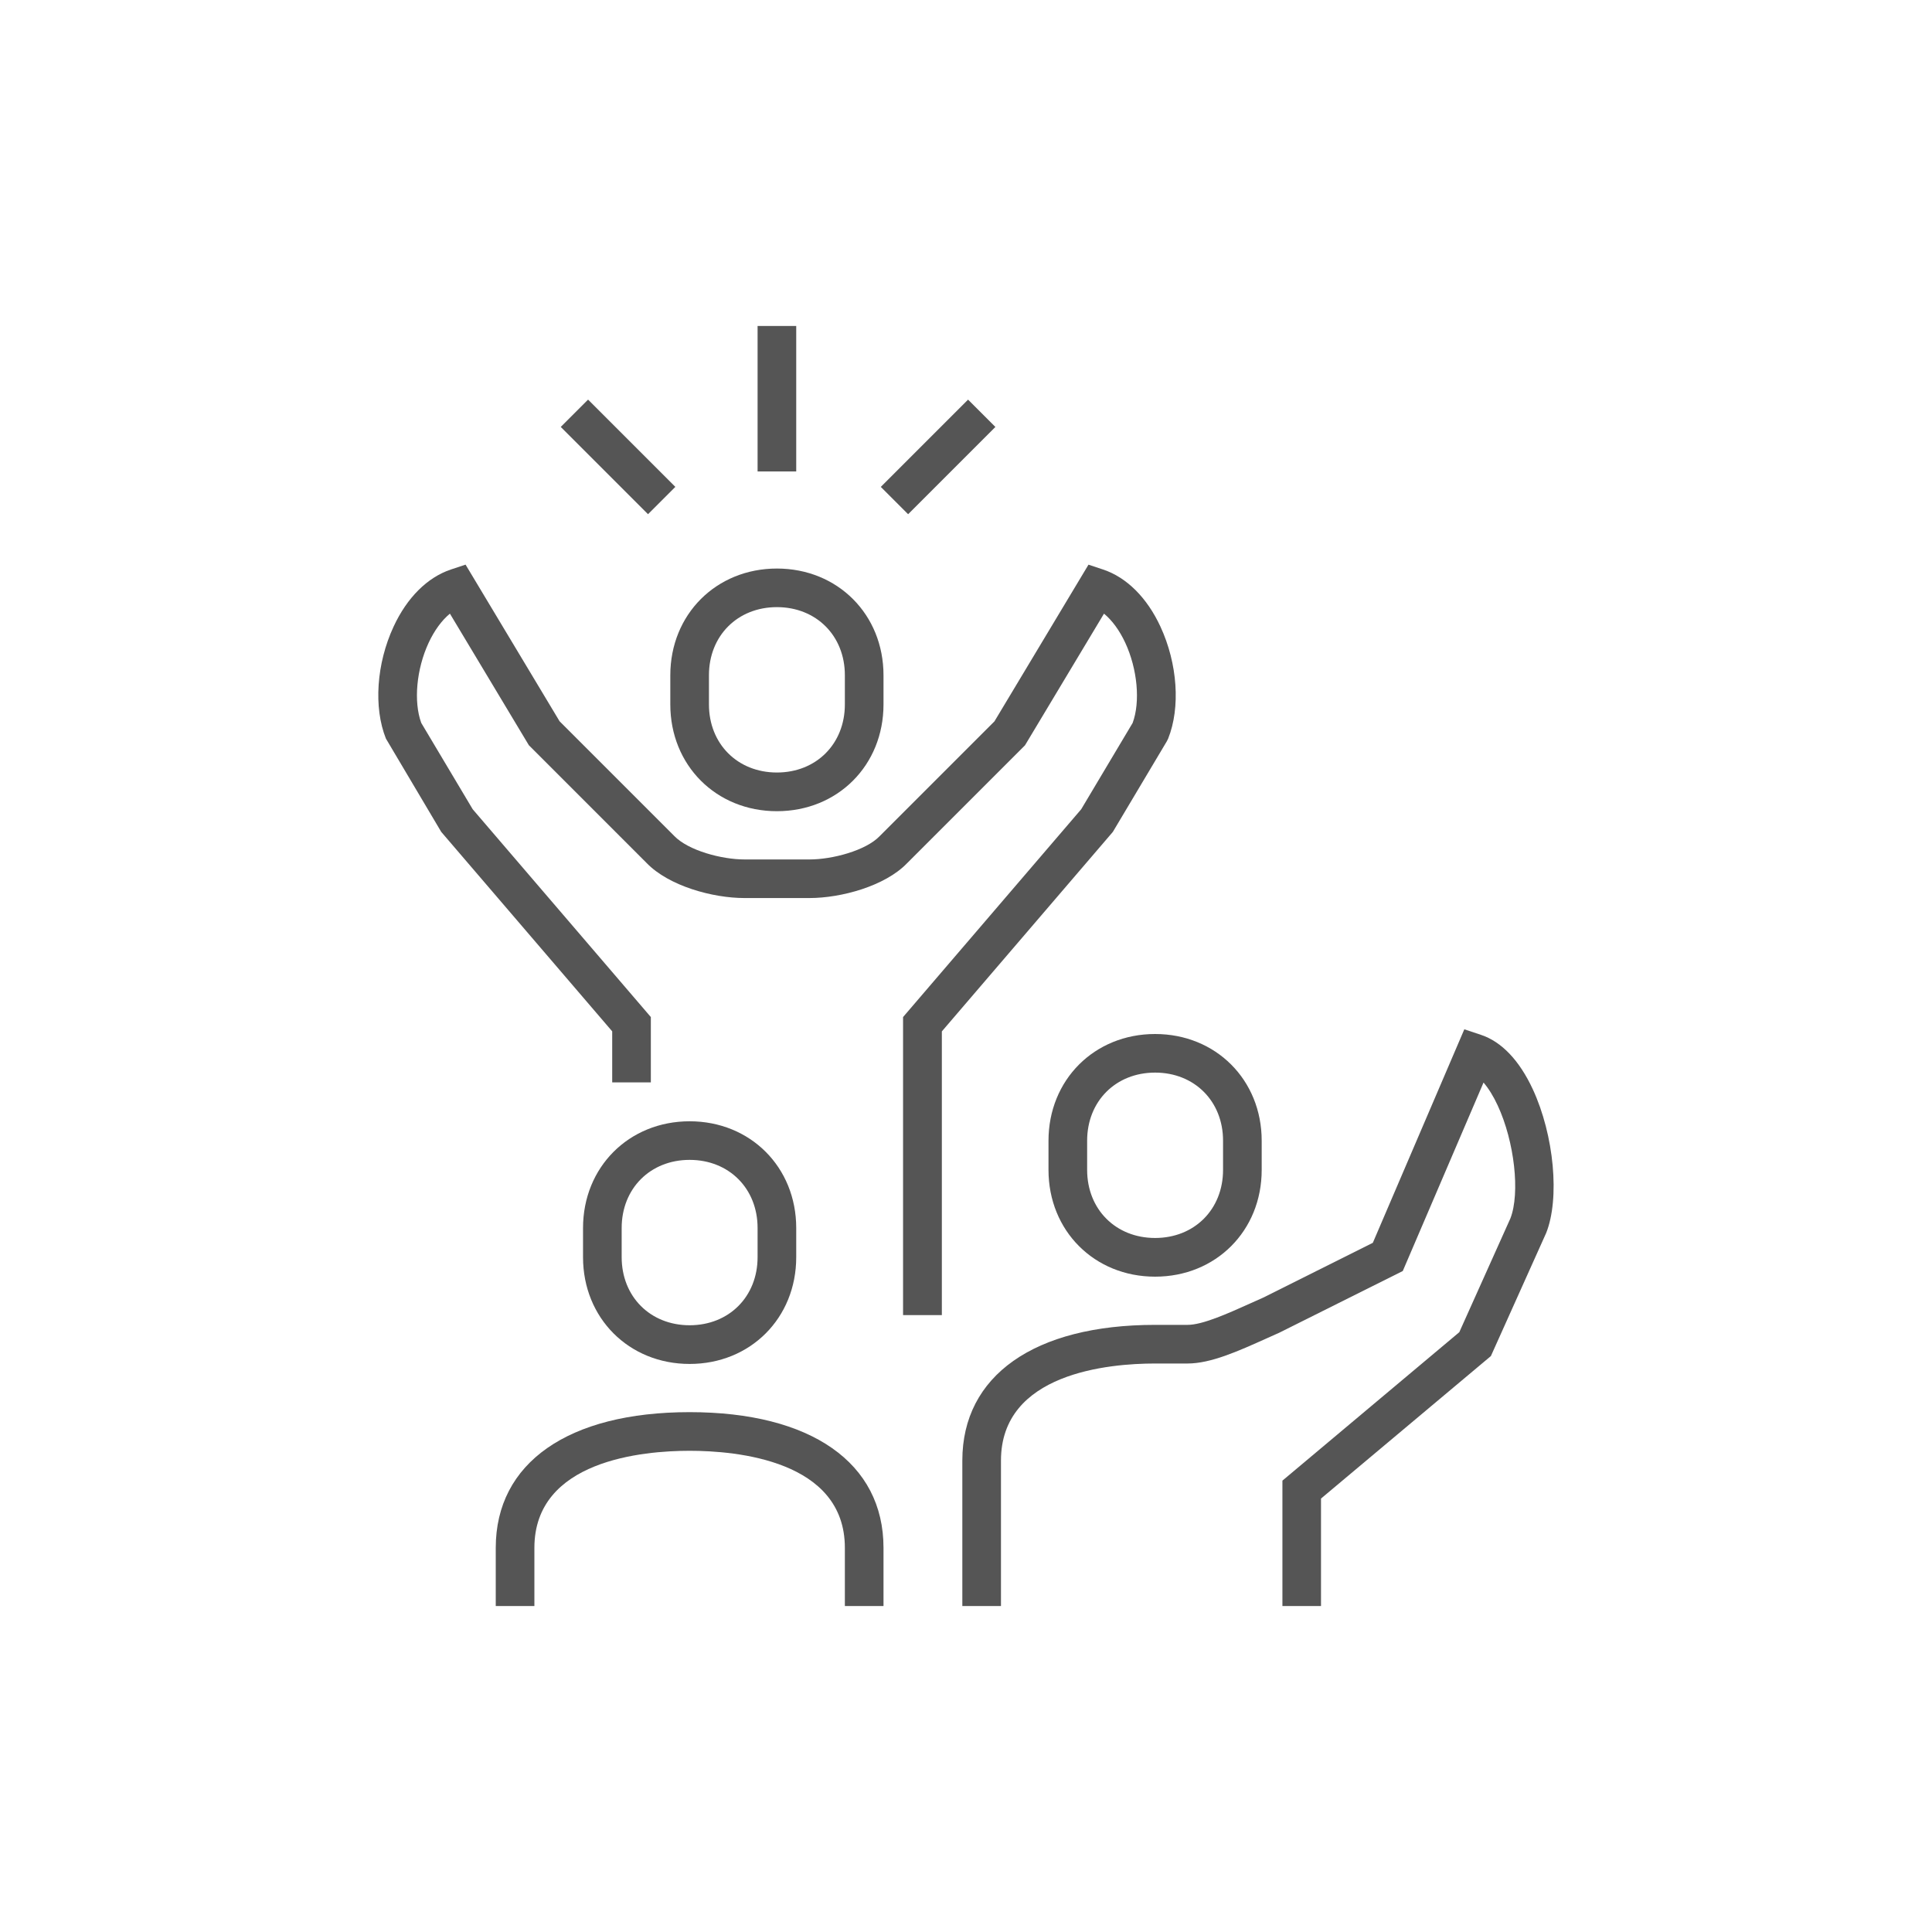 <?xml version="1.0" encoding="UTF-8"?>
<svg xmlns="http://www.w3.org/2000/svg" viewBox="0 0 400 400">
  <path d="M194.97,272.28h-8v-61.71l36.88-43.02,10.65-17.87c1.62-4.38,1-11.14-1.52-16.59-1.2-2.58-2.73-4.66-4.41-6.04l-16.35,27.25-24.44,24.44c-4.55,4.71-13.61,7.19-20.19,7.19h-13.46c-6.58,0-15.64-2.49-20.24-7.24l-24.39-24.39-16.35-27.25c-1.68,1.38-3.21,3.46-4.41,6.04-2.53,5.45-3.14,12.21-1.52,16.59l10.65,17.87,36.88,43.02v13.53h-8v-10.57l-35.4-41.3-11.45-19.31c-2.58-6.45-1.96-15.55,1.59-23.19,2.78-6,6.99-10.19,11.86-11.82l3.04-1.01,19.47,32.44,23.75,23.75c2.92,3.01,9.8,4.85,14.54,4.85h13.46c4.73,0,11.62-1.84,14.49-4.8l23.79-23.79,19.47-32.44,3.04,1.01c4.86,1.62,9.08,5.82,11.86,11.82,3.54,7.64,4.17,16.75,1.59,23.19l-.28,.56-11.17,18.75-35.4,41.3v58.75Z" fill="#555"/>
  <path d="M160.85,167.95c-12.58,0-22.07-9.5-22.07-22.1v-6.04c0-12.6,9.49-22.1,22.07-22.1s22.07,9.5,22.07,22.1v6.04c0,12.6-9.49,22.1-22.07,22.1Zm0-42.25c-8.15,0-14.07,5.93-14.07,14.1v6.04c0,8.17,5.92,14.1,14.07,14.1s14.07-5.93,14.07-14.1v-6.04c0-8.17-5.92-14.1-14.07-14.1Z" fill="#555"/>
  <path d="M239.15,264.32c-12.58,0-22.07-9.5-22.07-22.1v-6.04c0-12.6,9.49-22.1,22.07-22.1s22.07,9.5,22.07,22.1v6.04c0,12.6-9.49,22.1-22.07,22.1Zm0-42.25c-8.15,0-14.07,5.93-14.07,14.1v6.04c0,8.17,5.92,14.1,14.07,14.1s14.07-5.93,14.07-14.1v-6.04c0-8.17-5.92-14.1-14.07-14.1Z" fill="#555"/>
  <path d="M273.51,332.51h-8v-25.96l36.62-30.73,10.58-23.56c2.04-5.23,.85-15.91-2.63-23.39-.89-1.93-1.9-3.54-2.93-4.74l-16.72,39.02-25.58,12.78c-.86,.38-1.72,.77-2.57,1.15-5.96,2.68-11.6,5.22-16.41,5.22h-6.73c-9.59,0-31.9,1.96-31.9,20.09v30.12h-8v-30.12c0-17.59,14.92-28.09,39.9-28.09h6.73c3.1,0,8.2-2.29,13.13-4.51,.83-.38,1.68-.75,2.53-1.13l22.7-11.35,18.94-44.2,3.49,1.16c4.23,1.41,7.92,5.29,10.68,11.23,4.42,9.53,5.64,22.62,2.77,29.8l-.07,.15-11.37,25.31-35.17,29.5v22.23Z" fill="#555"/>
  <path d="M142.78,282.39c-12.58,0-22.07-9.5-22.07-22.1v-6.04c0-12.6,9.49-22.1,22.07-22.1s22.07,9.5,22.07,22.1v6.04c0,12.6-9.49,22.1-22.07,22.1Zm0-42.25c-8.15,0-14.07,5.93-14.07,14.1v6.04c0,8.17,5.92,14.1,14.07,14.1s14.07-5.93,14.07-14.1v-6.04c0-8.17-5.92-14.1-14.07-14.1Z" fill="#555"/>
  <path d="M182.92,332.51h-8v-12.05c0-18.13-22.48-20.09-32.14-20.09s-32.14,1.96-32.14,20.09v12.05h-8v-12.05c0-17.59,15-28.09,40.14-28.09s40.14,10.5,40.14,28.09v12.05Z" fill="#555"/>
  <rect x="156.85" y="67.49" width="8" height="30.12" fill="#555"/>
  <rect x="181.44" y="90.6" width="25.55" height="8" transform="translate(-10 165.04) rotate(-45)" fill="#555"/>
  <rect x="123.96" y="81.82" width="8" height="25.55" transform="translate(-29.41 118.19) rotate(-45)" fill="#555"/>
</svg>